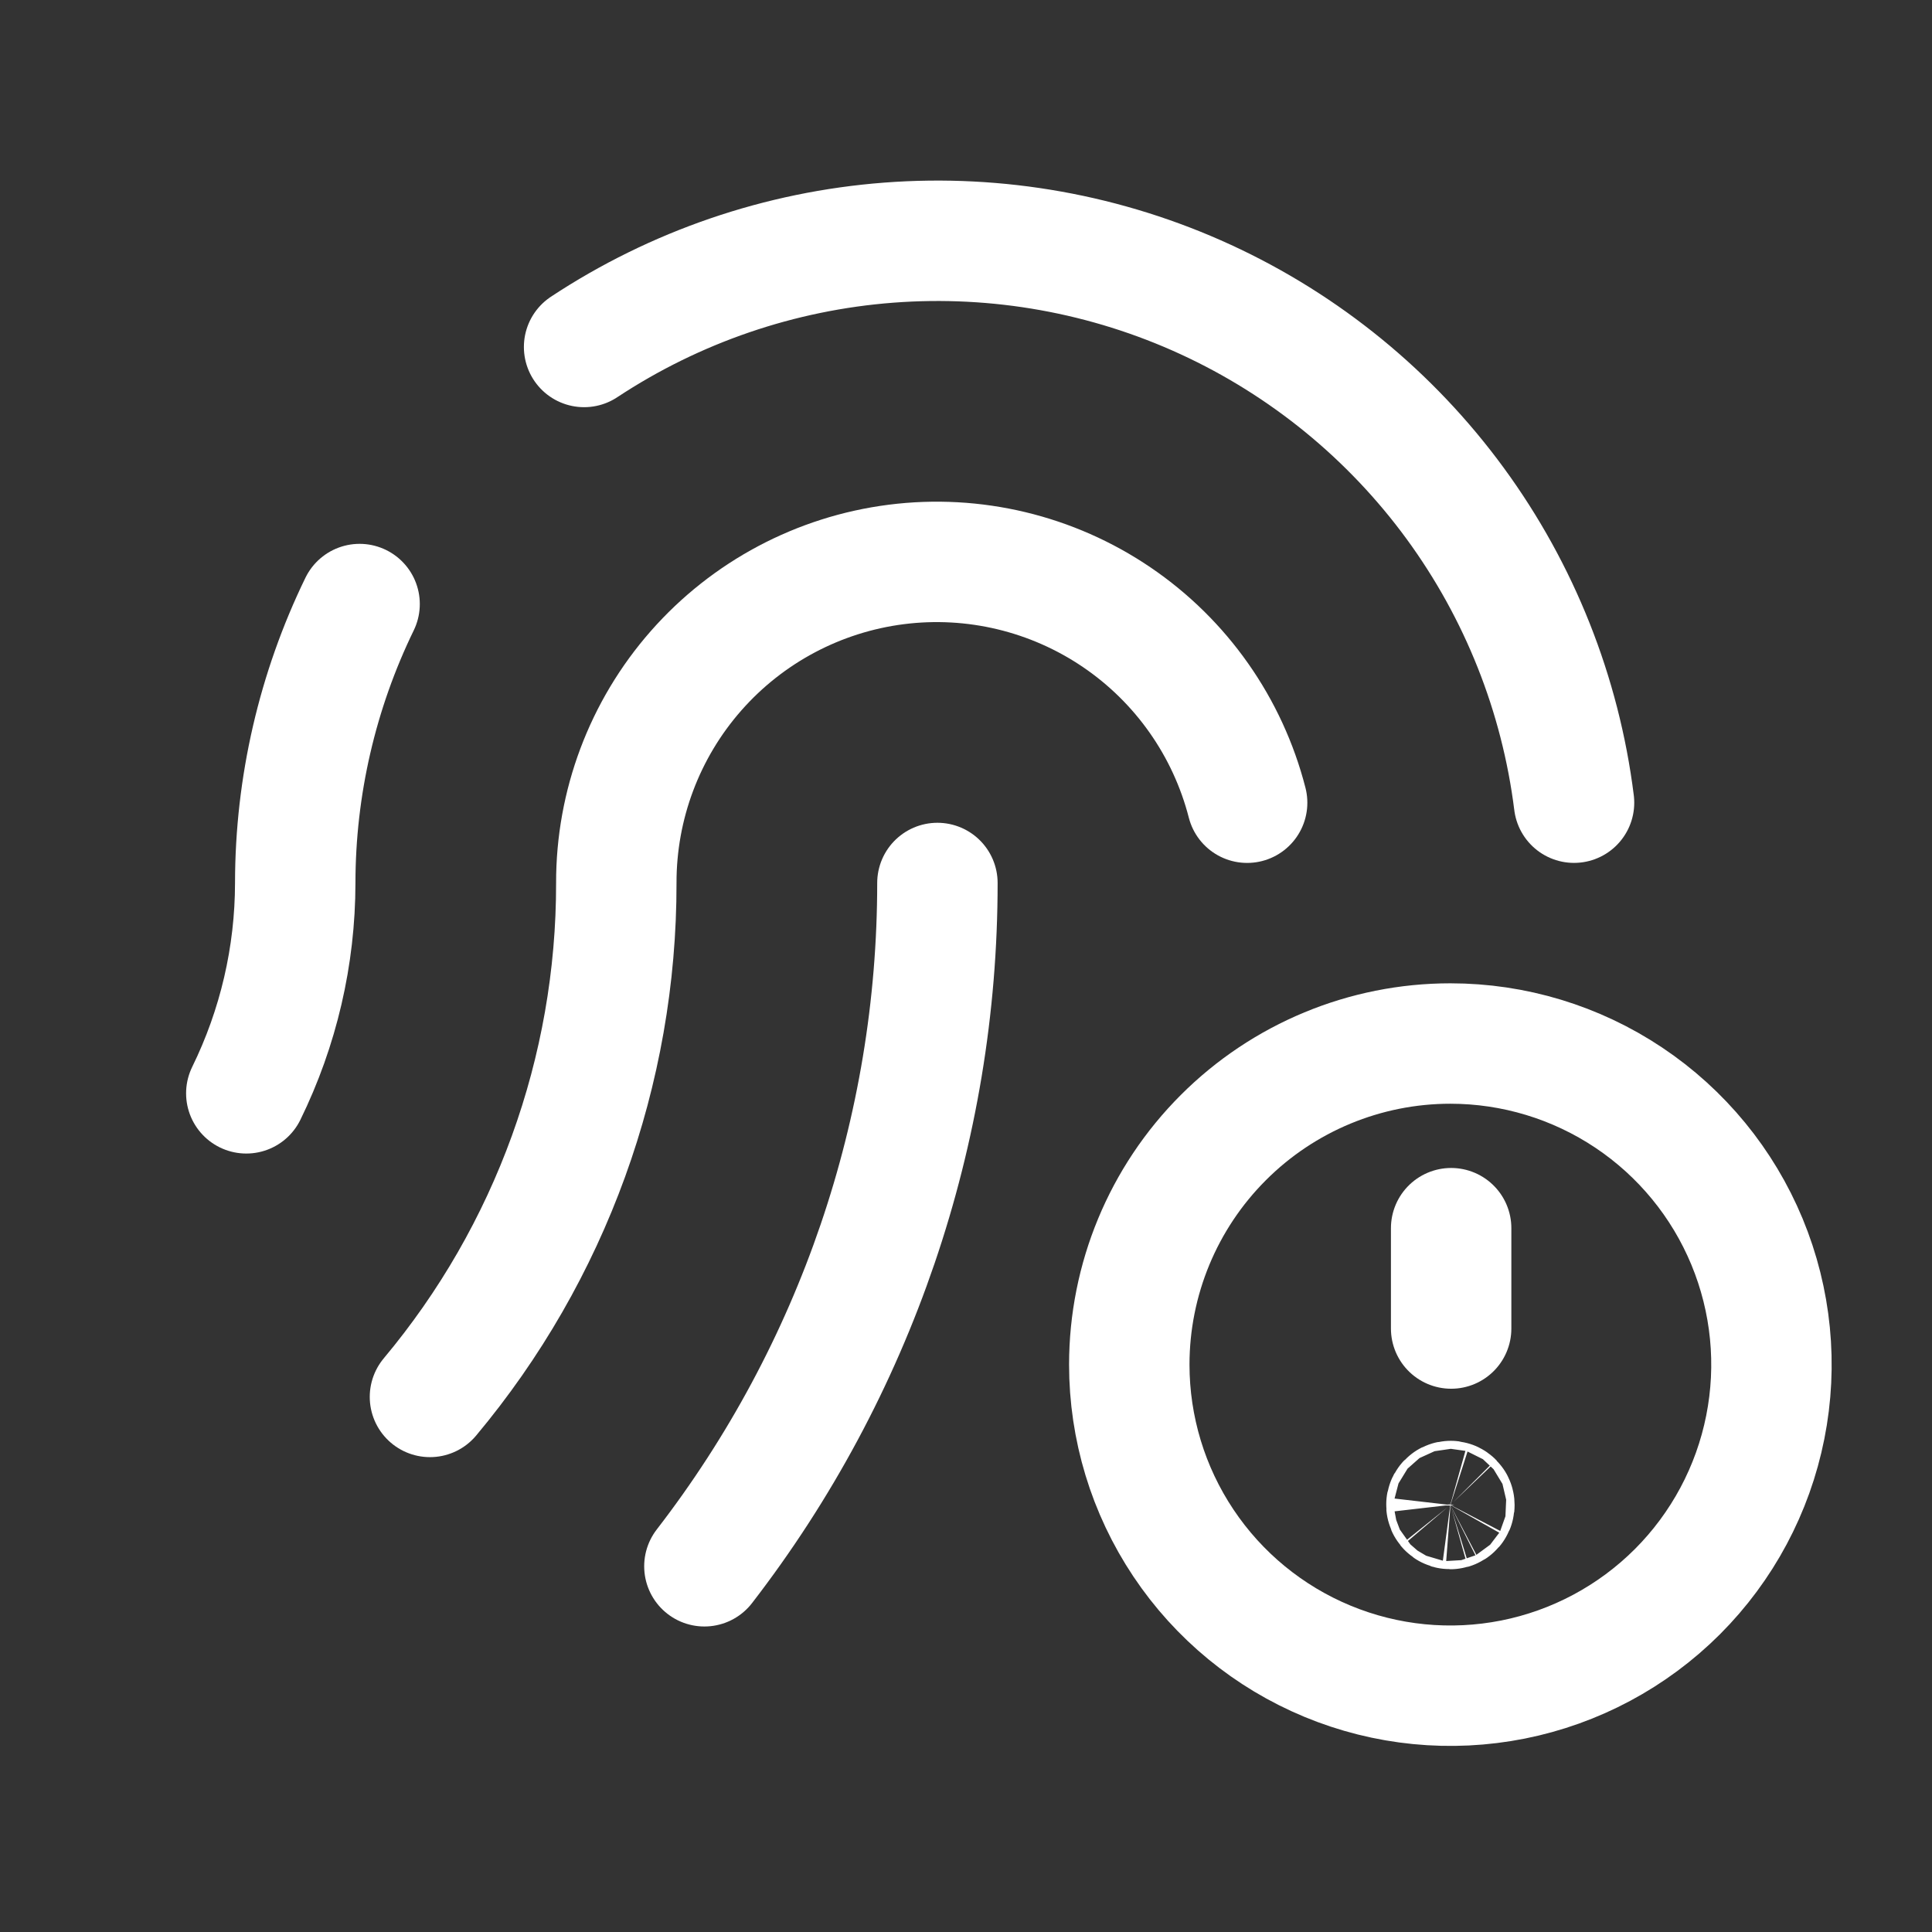<svg width="64" height="64" viewBox="0 0 64 64" fill="none" xmlns="http://www.w3.org/2000/svg">
<rect x="0" y="0" width="64" height="64" fill="#333333" stroke="none"/>
<g clip-path="url(#clip0_575_449)">
<path d="M23.334 51.885C28.34 45.402 31.055 37.441 31.053 29.25" stroke="white" stroke-width="3.989" stroke-linecap="round" stroke-linejoin="round"/>
<path d="M11.912 20.01C10.512 22.888 9.783 26.046 9.78 29.247C9.778 31.664 9.223 34.048 8.159 36.218" stroke="white" stroke-width="3.989" stroke-linecap="round" stroke-linejoin="round"/>
<path d="M41.313 26.591C40.67 24.085 39.134 21.9 36.994 20.447C34.854 18.994 32.257 18.372 29.691 18.698C27.125 19.025 24.766 20.277 23.058 22.22C21.35 24.163 20.411 26.663 20.416 29.25C20.424 35.474 18.238 41.502 14.243 46.275" stroke="white" stroke-width="3.989" stroke-linecap="round" stroke-linejoin="round"/>
<path d="M52.142 26.59C51.694 23.004 50.338 19.591 48.204 16.675C46.069 13.758 43.226 11.435 39.943 9.923C36.66 8.412 33.046 7.763 29.442 8.038C25.838 8.313 22.364 9.503 19.349 11.494" stroke="white" stroke-width="3.989" stroke-linecap="round" stroke-linejoin="round"/>
<path d="M48.045 34.568C50.149 34.568 52.206 35.192 53.955 36.361C55.704 37.53 57.067 39.191 57.872 41.134C58.677 43.078 58.888 45.217 58.477 47.28C58.067 49.343 57.054 51.238 55.567 52.726C54.079 54.213 52.184 55.226 50.121 55.637C48.057 56.047 45.919 55.837 43.975 55.031C42.032 54.226 40.37 52.863 39.202 51.114C38.033 49.365 37.409 47.308 37.409 45.205C37.409 42.384 38.53 39.678 40.525 37.684C42.519 35.689 45.225 34.568 48.045 34.568Z" stroke="white" stroke-width="3.989" stroke-linecap="round" stroke-linejoin="round"/>
<path d="M48.071 44.009V40.685" stroke="white" stroke-width="3.989" stroke-linecap="round" stroke-linejoin="round"/>
<path d="M48.06 49.723C48.034 49.721 48.008 49.726 47.984 49.738C47.961 49.75 47.942 49.769 47.929 49.792C47.917 49.815 47.911 49.841 47.914 49.867C47.916 49.894 47.926 49.919 47.943 49.939C47.959 49.959 47.981 49.975 48.006 49.983C48.031 49.99 48.058 49.991 48.084 49.983C48.109 49.976 48.131 49.961 48.148 49.941C48.165 49.921 48.175 49.896 48.178 49.87V49.841C48.175 49.811 48.161 49.783 48.14 49.762C48.119 49.74 48.09 49.727 48.06 49.723Z" stroke="white" stroke-width="3.989" stroke-linecap="round" stroke-linejoin="round"/>
</g>
<defs>
<clipPath id="clip0_575_449">
<rect width="63.818" height="63.818" fill="white" transform="translate(0.182)"/>
</clipPath>
</defs>
</svg>
